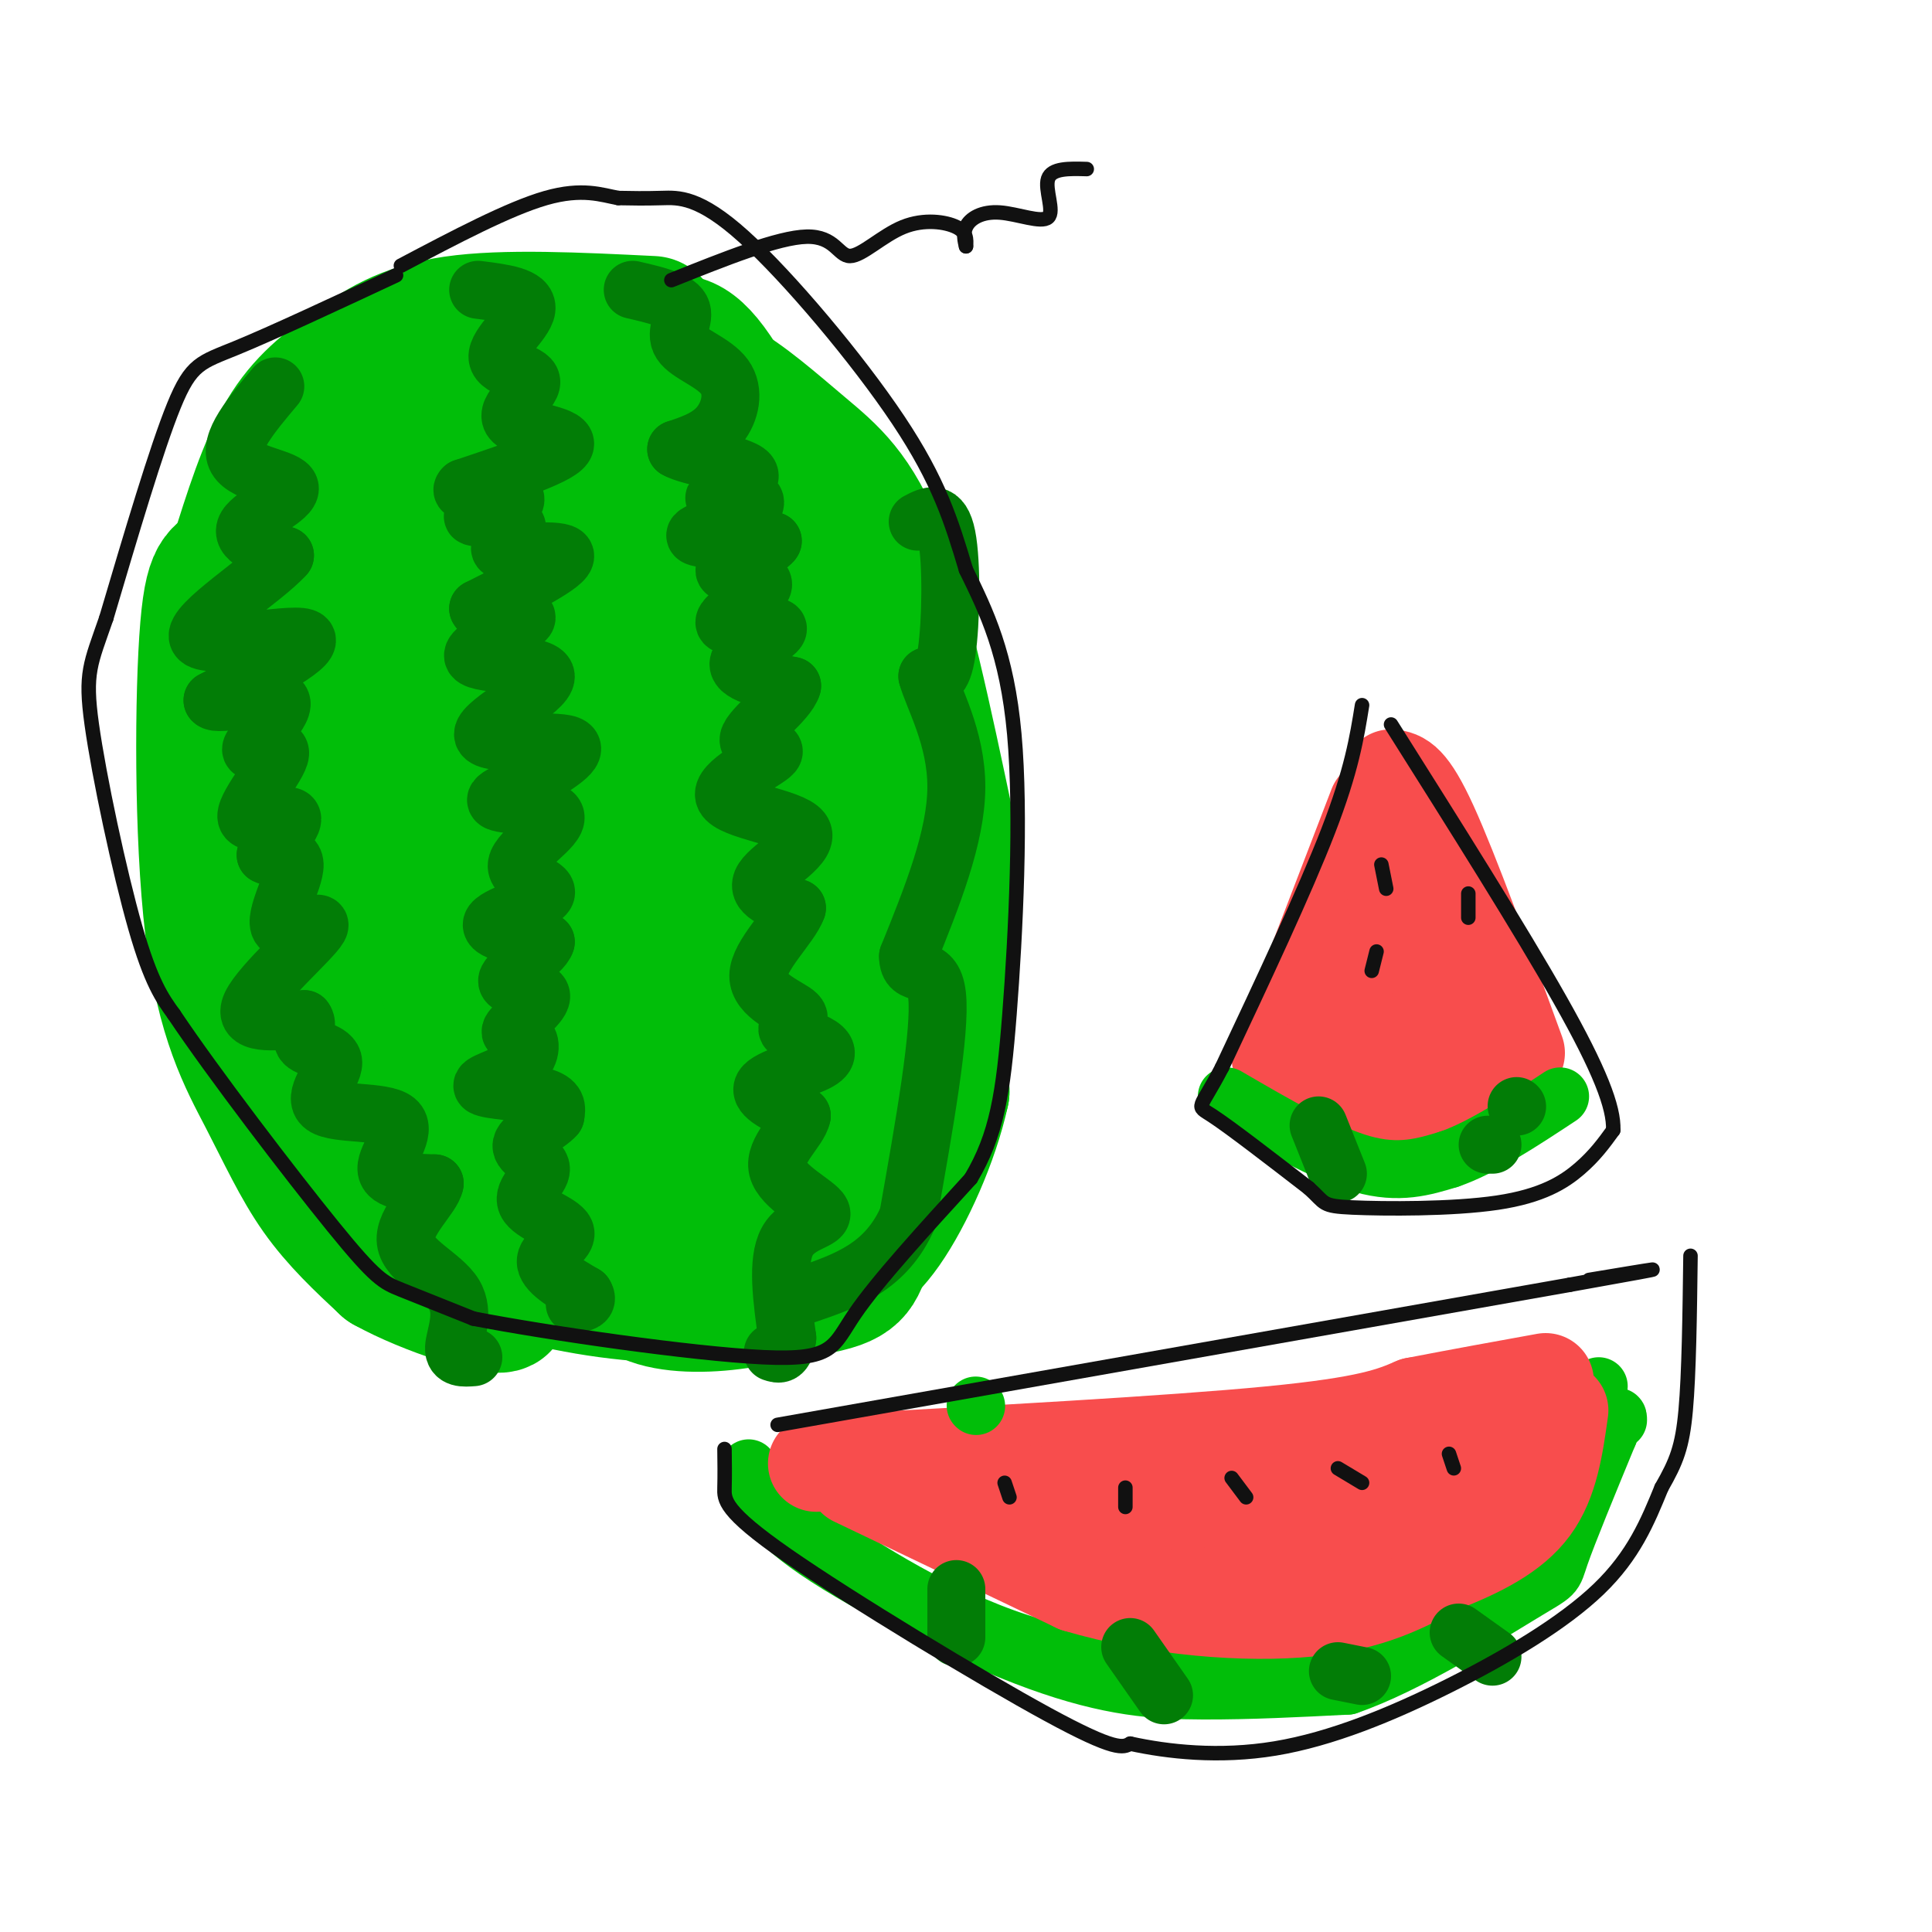 <svg viewBox='0 0 400 400' version='1.1' xmlns='http://www.w3.org/2000/svg' xmlns:xlink='http://www.w3.org/1999/xlink'><g fill='none' stroke='rgb(1,190,9)' stroke-width='28' stroke-linecap='round' stroke-linejoin='round'><path d='M105,118c4.070,-1.937 8.140,-3.873 14,-2c5.860,1.873 13.510,7.556 17,18c3.490,10.444 2.819,25.648 2,35c-0.819,9.352 -1.787,12.850 -4,16c-2.213,3.150 -5.673,5.952 -11,9c-5.327,3.048 -12.523,6.342 -19,0c-6.477,-6.342 -12.235,-22.320 -15,-32c-2.765,-9.680 -2.538,-13.062 -2,-18c0.538,-4.938 1.387,-11.434 3,-17c1.613,-5.566 3.991,-10.204 8,-14c4.009,-3.796 9.650,-6.752 14,-8c4.350,-1.248 7.408,-0.789 11,0c3.592,0.789 7.719,1.908 11,6c3.281,4.092 5.718,11.156 7,18c1.282,6.844 1.410,13.469 1,22c-0.410,8.531 -1.359,18.969 -4,28c-2.641,9.031 -6.974,16.656 -11,23c-4.026,6.344 -7.745,11.408 -12,15c-4.255,3.592 -9.047,5.711 -14,6c-4.953,0.289 -10.069,-1.254 -14,-2c-3.931,-0.746 -6.678,-0.697 -10,-14c-3.322,-13.303 -7.220,-39.957 -8,-55c-0.780,-15.043 1.559,-18.473 5,-24c3.441,-5.527 7.983,-13.151 14,-19c6.017,-5.849 13.508,-9.925 21,-14'/><path d='M109,95c6.231,-2.900 11.307,-3.151 16,-3c4.693,0.151 9.002,0.705 14,5c4.998,4.295 10.685,12.330 14,21c3.315,8.670 4.258,17.976 5,27c0.742,9.024 1.282,17.766 0,28c-1.282,10.234 -4.386,21.960 -8,31c-3.614,9.040 -7.738,15.396 -13,20c-5.262,4.604 -11.662,7.457 -18,9c-6.338,1.543 -12.613,1.775 -18,0c-5.387,-1.775 -9.884,-5.558 -14,-11c-4.116,-5.442 -7.849,-12.544 -11,-22c-3.151,-9.456 -5.718,-21.267 -7,-31c-1.282,-9.733 -1.279,-17.388 0,-25c1.279,-7.612 3.834,-15.183 8,-23c4.166,-7.817 9.943,-15.882 16,-22c6.057,-6.118 12.395,-10.289 19,-13c6.605,-2.711 13.478,-3.961 19,-4c5.522,-0.039 9.695,1.132 13,2c3.305,0.868 5.743,1.432 11,13c5.257,11.568 13.332,34.138 17,56c3.668,21.862 2.927,43.015 1,56c-1.927,12.985 -5.040,17.802 -8,22c-2.960,4.198 -5.766,7.778 -9,10c-3.234,2.222 -6.895,3.085 -12,2c-5.105,-1.085 -11.652,-4.120 -18,-8c-6.348,-3.880 -12.495,-8.607 -19,-16c-6.505,-7.393 -13.367,-17.452 -19,-27c-5.633,-9.548 -10.038,-18.585 -13,-27c-2.962,-8.415 -4.481,-16.207 -6,-24'/><path d='M69,141c-0.951,-8.044 -0.329,-16.154 2,-24c2.329,-7.846 6.366,-15.429 11,-22c4.634,-6.571 9.865,-12.129 16,-16c6.135,-3.871 13.174,-6.055 20,-7c6.826,-0.945 13.439,-0.652 18,-1c4.561,-0.348 7.070,-1.338 13,8c5.930,9.338 15.281,29.002 20,43c4.719,13.998 4.805,22.328 5,31c0.195,8.672 0.498,17.686 0,26c-0.498,8.314 -1.798,15.927 -5,23c-3.202,7.073 -8.306,13.606 -13,17c-4.694,3.394 -8.979,3.650 -14,4c-5.021,0.350 -10.778,0.795 -17,-2c-6.222,-2.795 -12.909,-8.830 -19,-16c-6.091,-7.170 -11.585,-15.475 -16,-24c-4.415,-8.525 -7.752,-17.269 -10,-26c-2.248,-8.731 -3.408,-17.449 -3,-25c0.408,-7.551 2.384,-13.936 5,-19c2.616,-5.064 5.873,-8.808 10,-11c4.127,-2.192 9.123,-2.834 13,-2c3.877,0.834 6.635,3.142 10,8c3.365,4.858 7.338,12.264 10,20c2.662,7.736 4.012,15.802 4,29c-0.012,13.198 -1.387,31.528 -6,40c-4.613,8.472 -12.463,7.085 -17,5c-4.537,-2.085 -5.760,-4.869 -8,-11c-2.240,-6.131 -5.497,-15.609 -7,-24c-1.503,-8.391 -1.251,-15.696 -1,-23'/><path d='M90,142c1.091,-6.491 4.318,-11.220 8,-15c3.682,-3.780 7.817,-6.613 11,-8c3.183,-1.387 5.413,-1.328 8,0c2.587,1.328 5.530,3.927 8,10c2.470,6.073 4.467,15.622 6,23c1.533,7.378 2.604,12.586 0,24c-2.604,11.414 -8.881,29.033 -14,36c-5.119,6.967 -9.079,3.282 -13,-1c-3.921,-4.282 -7.804,-9.159 -11,-16c-3.196,-6.841 -5.706,-15.645 -8,-22c-2.294,-6.355 -4.372,-10.261 -5,-21c-0.628,-10.739 0.196,-28.309 2,-37c1.804,-8.691 4.590,-8.502 8,-10c3.410,-1.498 7.445,-4.684 14,-7c6.555,-2.316 15.630,-3.762 21,-3c5.370,0.762 7.036,3.732 9,4c1.964,0.268 4.228,-2.165 15,13c10.772,15.165 30.054,47.929 39,65c8.946,17.071 7.556,18.449 7,24c-0.556,5.551 -0.278,15.276 0,25'/><path d='M195,226c-2.100,9.677 -7.351,21.368 -12,28c-4.649,6.632 -8.698,8.203 -13,10c-4.302,1.797 -8.857,3.819 -15,5c-6.143,1.181 -13.873,1.521 -19,0c-5.127,-1.521 -7.650,-4.902 -11,-7c-3.350,-2.098 -7.527,-2.913 -15,-14c-7.473,-11.087 -18.243,-32.447 -24,-48c-5.757,-15.553 -6.502,-25.301 -7,-35c-0.498,-9.699 -0.749,-19.350 -1,-29'/><path d='M78,136c0.772,-7.953 3.203,-13.336 7,-20c3.797,-6.664 8.960,-14.608 18,-21c9.040,-6.392 21.955,-11.232 30,-14c8.045,-2.768 11.218,-3.464 16,-1c4.782,2.464 11.172,8.086 17,13c5.828,4.914 11.094,9.118 16,22c4.906,12.882 9.453,34.441 14,56'/><path d='M196,171c2.255,19.449 0.891,40.071 -3,55c-3.891,14.929 -10.311,24.167 -13,30c-2.689,5.833 -1.647,8.263 -9,10c-7.353,1.737 -23.101,2.782 -36,2c-12.899,-0.782 -22.950,-3.391 -33,-6'/><path d='M102,262c-7.840,-4.011 -10.941,-11.040 -14,-18c-3.059,-6.960 -6.076,-13.852 -9,-26c-2.924,-12.148 -5.756,-29.553 -7,-41c-1.244,-11.447 -0.900,-16.937 0,-22c0.900,-5.063 2.355,-9.698 5,-15c2.645,-5.302 6.479,-11.272 10,-15c3.521,-3.728 6.727,-5.216 9,-6c2.273,-0.784 3.612,-0.865 5,0c1.388,0.865 2.825,2.676 4,11c1.175,8.324 2.087,23.162 3,38'/><path d='M108,168c0.406,7.773 -0.078,8.205 -1,9c-0.922,0.795 -2.282,1.952 -4,2c-1.718,0.048 -3.795,-1.013 -5,-7c-1.205,-5.987 -1.538,-16.900 0,-20c1.538,-3.100 4.948,1.612 6,9c1.052,7.388 -0.255,17.451 -1,15c-0.745,-2.451 -0.927,-17.414 1,-28c1.927,-10.586 5.964,-16.793 10,-23'/><path d='M135,67c-15.310,-0.756 -30.619,-1.512 -41,0c-10.381,1.512 -15.833,5.292 -21,9c-5.167,3.708 -10.048,7.345 -14,14c-3.952,6.655 -6.976,16.327 -10,26'/><path d='M49,116c-2.823,3.926 -4.881,0.743 -6,14c-1.119,13.257 -1.300,42.956 1,62c2.300,19.044 7.081,27.435 11,35c3.919,7.565 6.977,14.304 11,20c4.023,5.696 9.012,10.348 14,15'/><path d='M80,262c8.595,4.798 23.083,9.292 24,8c0.917,-1.292 -11.738,-8.369 -21,-21c-9.262,-12.631 -15.131,-30.815 -21,-49'/><path d='M62,200c-3.978,-11.489 -3.422,-15.711 -1,-20c2.422,-4.289 6.711,-8.644 11,-13'/></g>
<g fill='none' stroke='rgb(1,190,9)' stroke-width='12' stroke-linecap='round' stroke-linejoin='round'><path d='M161,310c1.036,1.940 2.071,3.881 11,10c8.929,6.119 25.750,16.417 42,21c16.250,4.583 31.929,3.452 41,2c9.071,-1.452 11.536,-3.226 14,-5'/><path d='M269,338c7.156,-5.978 18.044,-18.422 29,-28c10.956,-9.578 21.978,-16.289 33,-23'/><path d='M155,304c1.548,4.768 3.095,9.536 14,17c10.905,7.464 31.167,17.625 46,23c14.833,5.375 24.238,5.964 34,6c9.762,0.036 19.881,-0.482 30,-1'/><path d='M279,349c12.429,-4.274 28.500,-14.458 36,-19c7.500,-4.542 6.429,-3.440 8,-8c1.571,-4.560 5.786,-14.780 10,-25'/><path d='M333,297c2.000,-4.667 2.000,-3.833 2,-3'/></g>
<g fill='none' stroke='rgb(248,77,77)' stroke-width='20' stroke-linecap='round' stroke-linejoin='round'><path d='M169,303c36.667,-2.000 73.333,-4.000 94,-6c20.667,-2.000 25.333,-4.000 30,-6'/><path d='M293,291c9.500,-1.833 18.250,-3.417 27,-5'/><path d='M181,304c15.667,8.167 31.333,16.333 45,20c13.667,3.667 25.333,2.833 37,2'/><path d='M263,326c17.024,-5.869 41.083,-21.542 46,-25c4.917,-3.458 -9.310,5.298 -23,9c-13.690,3.702 -26.845,2.351 -40,1'/><path d='M246,311c-15.000,-0.333 -32.500,-1.667 -50,-3'/><path d='M177,306c0.000,0.000 46.000,22.000 46,22'/><path d='M223,328c16.622,4.933 35.178,6.267 48,5c12.822,-1.267 19.911,-5.133 27,-9'/><path d='M298,324c8.156,-3.178 15.044,-6.622 19,-12c3.956,-5.378 4.978,-12.689 6,-20'/><path d='M285,167c0.000,0.000 -20.000,52.000 -20,52'/><path d='M288,161c1.833,0.250 3.667,0.500 8,10c4.333,9.500 11.167,28.250 18,47'/><path d='M288,182c1.556,3.467 3.111,6.933 0,15c-3.111,8.067 -10.889,20.733 -9,26c1.889,5.267 13.444,3.133 25,1'/><path d='M304,224c3.833,-0.667 0.917,-2.833 -2,-5'/><path d='M298,202c0.583,7.083 1.167,14.167 0,17c-1.167,2.833 -4.083,1.417 -7,0'/><path d='M268,222c5.178,2.800 10.356,5.600 15,7c4.644,1.400 8.756,1.400 13,0c4.244,-1.400 8.622,-4.200 13,-7'/></g>
<g fill='none' stroke='rgb(1,190,9)' stroke-width='12' stroke-linecap='round' stroke-linejoin='round'><path d='M202,291c0.000,0.000 0.100,0.100 0.1,0.1'/><path d='M254,227c10.167,5.917 20.333,11.833 28,14c7.667,2.167 12.833,0.583 18,-1'/><path d='M300,240c6.833,-2.333 14.917,-7.667 23,-13'/></g>
<g fill='none' stroke='rgb(2,125,6)' stroke-width='12' stroke-linecap='round' stroke-linejoin='round'><path d='M99,60c5.183,0.652 10.367,1.303 10,4c-0.367,2.697 -6.283,7.438 -6,10c0.283,2.562 6.767,2.944 7,5c0.233,2.056 -5.783,5.784 -4,8c1.783,2.216 11.367,2.919 11,5c-0.367,2.081 -10.683,5.541 -21,9'/><path d='M96,101c-1.659,1.467 4.693,0.634 8,1c3.307,0.366 3.568,1.932 1,3c-2.568,1.068 -7.964,1.637 -7,2c0.964,0.363 8.289,0.520 9,2c0.711,1.480 -5.193,4.283 -3,5c2.193,0.717 12.484,-0.652 13,1c0.516,1.652 -8.742,6.326 -18,11'/><path d='M99,126c0.469,1.683 10.642,0.389 10,2c-0.642,1.611 -12.100,6.125 -11,8c1.100,1.875 14.759,1.111 15,4c0.241,2.889 -12.935,9.432 -13,12c-0.065,2.568 12.981,1.162 17,2c4.019,0.838 -0.991,3.919 -6,7'/><path d='M111,161c-3.640,2.176 -9.739,4.115 -8,5c1.739,0.885 11.317,0.715 12,3c0.683,2.285 -7.528,7.025 -8,10c-0.472,2.975 6.796,4.186 6,6c-0.796,1.814 -9.656,4.233 -11,6c-1.344,1.767 4.828,2.884 11,4'/><path d='M113,195c-0.645,2.360 -7.757,6.259 -8,8c-0.243,1.741 6.384,1.324 7,3c0.616,1.676 -4.780,5.445 -6,7c-1.220,1.555 1.737,0.897 3,2c1.263,1.103 0.833,3.966 -2,6c-2.833,2.034 -8.071,3.240 -7,4c1.071,0.760 8.449,1.074 12,2c3.551,0.926 3.276,2.463 3,4'/><path d='M115,231c-1.454,1.767 -6.589,4.186 -7,6c-0.411,1.814 3.904,3.025 4,5c0.096,1.975 -4.026,4.715 -3,7c1.026,2.285 7.199,4.115 8,6c0.801,1.885 -3.771,3.824 -4,6c-0.229,2.176 3.886,4.588 8,7'/><path d='M121,268c1.000,1.500 -0.500,1.750 -2,2'/><path d='M131,60c4.493,1.038 8.986,2.077 10,4c1.014,1.923 -1.450,4.732 0,7c1.450,2.268 6.813,3.995 9,7c2.187,3.005 1.196,7.287 -1,10c-2.196,2.713 -5.598,3.856 -9,5'/><path d='M140,93c2.539,1.589 13.385,3.063 15,5c1.615,1.937 -6.001,4.337 -7,5c-0.999,0.663 4.619,-0.410 7,0c2.381,0.410 1.526,2.303 -2,4c-3.526,1.697 -9.722,3.199 -9,4c0.722,0.801 8.361,0.900 16,1'/><path d='M160,112c-0.465,1.464 -9.627,4.625 -10,6c-0.373,1.375 8.044,0.965 8,3c-0.044,2.035 -8.548,6.514 -8,8c0.548,1.486 10.147,-0.023 11,1c0.853,1.023 -7.042,4.578 -8,7c-0.958,2.422 5.021,3.711 11,5'/><path d='M164,142c-0.883,3.209 -8.591,8.731 -9,11c-0.409,2.269 6.482,1.285 5,3c-1.482,1.715 -11.335,6.130 -10,9c1.335,2.870 13.859,4.196 16,7c2.141,2.804 -6.103,7.087 -8,10c-1.897,2.913 2.551,4.457 7,6'/><path d='M165,188c-1.269,3.653 -7.943,9.785 -8,14c-0.057,4.215 6.502,6.513 8,8c1.498,1.487 -2.065,2.164 -2,3c0.065,0.836 3.760,1.832 6,3c2.240,1.168 3.026,2.507 0,4c-3.026,1.493 -9.865,3.141 -11,5c-1.135,1.859 3.432,3.930 8,6'/><path d='M166,231c-0.552,2.906 -5.931,7.171 -5,11c0.931,3.829 8.174,7.223 9,9c0.826,1.777 -4.764,1.936 -7,6c-2.236,4.064 -1.118,12.032 0,20'/><path d='M163,277c-0.500,3.833 -1.750,3.417 -3,3'/><path d='M57,80c-4.940,5.863 -9.881,11.726 -8,15c1.881,3.274 10.583,3.958 11,6c0.417,2.042 -7.452,5.440 -9,8c-1.548,2.560 3.226,4.280 8,6'/><path d='M59,115c-4.369,4.929 -19.292,14.250 -18,17c1.292,2.750 18.798,-1.071 22,0c3.202,1.071 -7.899,7.036 -19,13'/><path d='M44,145c0.735,1.362 12.073,-1.733 14,0c1.927,1.733 -5.558,8.293 -6,10c-0.442,1.707 6.160,-1.439 6,1c-0.160,2.439 -7.082,10.464 -7,13c0.082,2.536 7.166,-0.418 9,0c1.834,0.418 -1.583,4.209 -5,8'/><path d='M55,177c0.967,0.836 5.883,-1.074 6,2c0.117,3.074 -4.567,11.133 -3,13c1.567,1.867 9.383,-2.459 8,0c-1.383,2.459 -11.967,11.703 -14,16c-2.033,4.297 4.483,3.649 11,3'/><path d='M63,211c1.235,1.498 -1.177,3.743 0,5c1.177,1.257 5.942,1.528 6,4c0.058,2.472 -4.593,7.147 -2,9c2.593,1.853 12.429,0.883 15,3c2.571,2.117 -2.123,7.319 -2,10c0.123,2.681 5.061,2.840 10,3'/><path d='M90,245c-0.431,2.684 -6.507,7.895 -6,12c0.507,4.105 7.598,7.105 10,11c2.402,3.895 0.115,8.684 0,11c-0.115,2.316 1.943,2.158 4,2'/><path d='M190,108c2.444,-1.289 4.889,-2.578 6,3c1.111,5.578 0.889,18.022 0,24c-0.889,5.978 -2.444,5.489 -4,5'/><path d='M192,140c1.156,4.333 6.044,12.667 6,23c-0.044,10.333 -5.022,22.667 -10,35'/><path d='M188,198c0.044,5.178 5.156,0.622 6,8c0.844,7.378 -2.578,26.689 -6,46'/><path d='M188,252c-4.500,10.333 -12.750,13.167 -21,16'/><path d='M273,233c0.000,0.000 4.000,10.000 4,10'/><path d='M308,237c0.000,0.000 1.000,0.000 1,0'/><path d='M314,229c0.000,0.000 0.100,0.100 0.1,0.1'/><path d='M198,329c0.000,0.000 0.000,10.000 0,10'/><path d='M234,341c0.000,0.000 7.000,10.000 7,10'/><path d='M277,346c0.000,0.000 5.000,1.000 5,1'/><path d='M302,338c0.000,0.000 7.000,5.000 7,5'/></g>
<g fill='none' stroke='rgb(17,17,17)' stroke-width='3' stroke-linecap='round' stroke-linejoin='round'><path d='M208,307c0.000,0.000 1.000,3.000 1,3'/><path d='M233,308c0.000,0.000 0.000,4.000 0,4'/><path d='M255,306c0.000,0.000 3.000,4.000 3,4'/><path d='M277,304c0.000,0.000 5.000,3.000 5,3'/><path d='M300,301c0.000,0.000 1.000,3.000 1,3'/><path d='M286,179c0.000,0.000 1.000,5.000 1,5'/><path d='M304,185c0.000,0.000 0.000,5.000 0,5'/><path d='M285,197c0.000,0.000 -1.000,4.000 -1,4'/><path d='M82,57c-12.800,5.978 -25.600,11.956 -33,15c-7.400,3.044 -9.400,3.156 -13,12c-3.600,8.844 -8.800,26.422 -14,44'/><path d='M22,128c-3.286,9.500 -4.500,11.250 -3,22c1.500,10.750 5.714,30.500 9,42c3.286,11.500 5.643,14.750 8,18'/><path d='M36,210c8.048,12.036 24.167,33.125 33,44c8.833,10.875 10.381,11.536 14,13c3.619,1.464 9.310,3.732 15,6'/><path d='M98,273c15.048,2.940 45.167,7.292 60,8c14.833,0.708 14.381,-2.226 19,-9c4.619,-6.774 14.310,-17.387 24,-28'/><path d='M201,244c5.345,-8.976 6.708,-17.417 8,-34c1.292,-16.583 2.512,-41.310 1,-58c-1.512,-16.690 -5.756,-25.345 -10,-34'/><path d='M200,118c-3.021,-10.105 -5.573,-18.368 -14,-31c-8.427,-12.632 -22.730,-29.632 -32,-38c-9.270,-8.368 -13.506,-8.105 -17,-8c-3.494,0.105 -6.247,0.053 -9,0'/><path d='M128,41c-3.400,-0.622 -7.400,-2.178 -15,0c-7.600,2.178 -18.800,8.089 -30,14'/><path d='M139,58c11.064,-4.432 22.128,-8.864 28,-9c5.872,-0.136 6.553,4.026 9,4c2.447,-0.026 6.659,-4.238 11,-6c4.341,-1.762 8.812,-1.075 11,0c2.188,1.075 2.094,2.537 2,4'/><path d='M200,51c0.054,-0.056 -0.812,-2.197 0,-4c0.812,-1.803 3.300,-3.267 7,-3c3.700,0.267 8.612,2.264 10,1c1.388,-1.264 -0.746,-5.790 0,-8c0.746,-2.210 4.373,-2.105 8,-2'/><path d='M282,146c-1.083,6.750 -2.167,13.500 -7,26c-4.833,12.500 -13.417,30.750 -22,49'/><path d='M253,221c-4.756,9.178 -5.644,7.622 -2,10c3.644,2.378 11.822,8.689 20,15'/><path d='M271,246c3.563,3.201 2.470,3.703 9,4c6.530,0.297 20.681,0.388 30,-1c9.319,-1.388 13.805,-4.254 17,-7c3.195,-2.746 5.097,-5.373 7,-8'/><path d='M334,234c0.200,-4.711 -2.800,-12.489 -11,-27c-8.200,-14.511 -21.600,-35.756 -35,-57'/><path d='M161,295c0.000,0.000 164.000,-29.000 164,-29'/><path d='M325,266c28.000,-5.000 16.000,-3.000 4,-1'/><path d='M150,300c0.036,2.744 0.071,5.488 0,8c-0.071,2.512 -0.250,4.792 13,14c13.250,9.208 39.929,25.345 54,33c14.071,7.655 15.536,6.827 17,6'/><path d='M234,361c7.695,1.691 18.434,2.917 30,1c11.566,-1.917 23.960,-6.978 36,-13c12.040,-6.022 23.726,-13.006 31,-20c7.274,-6.994 10.137,-13.997 13,-21'/><path d='M344,308c3.089,-5.400 4.311,-8.400 5,-16c0.689,-7.600 0.844,-19.800 1,-32'/></g>
</svg>
